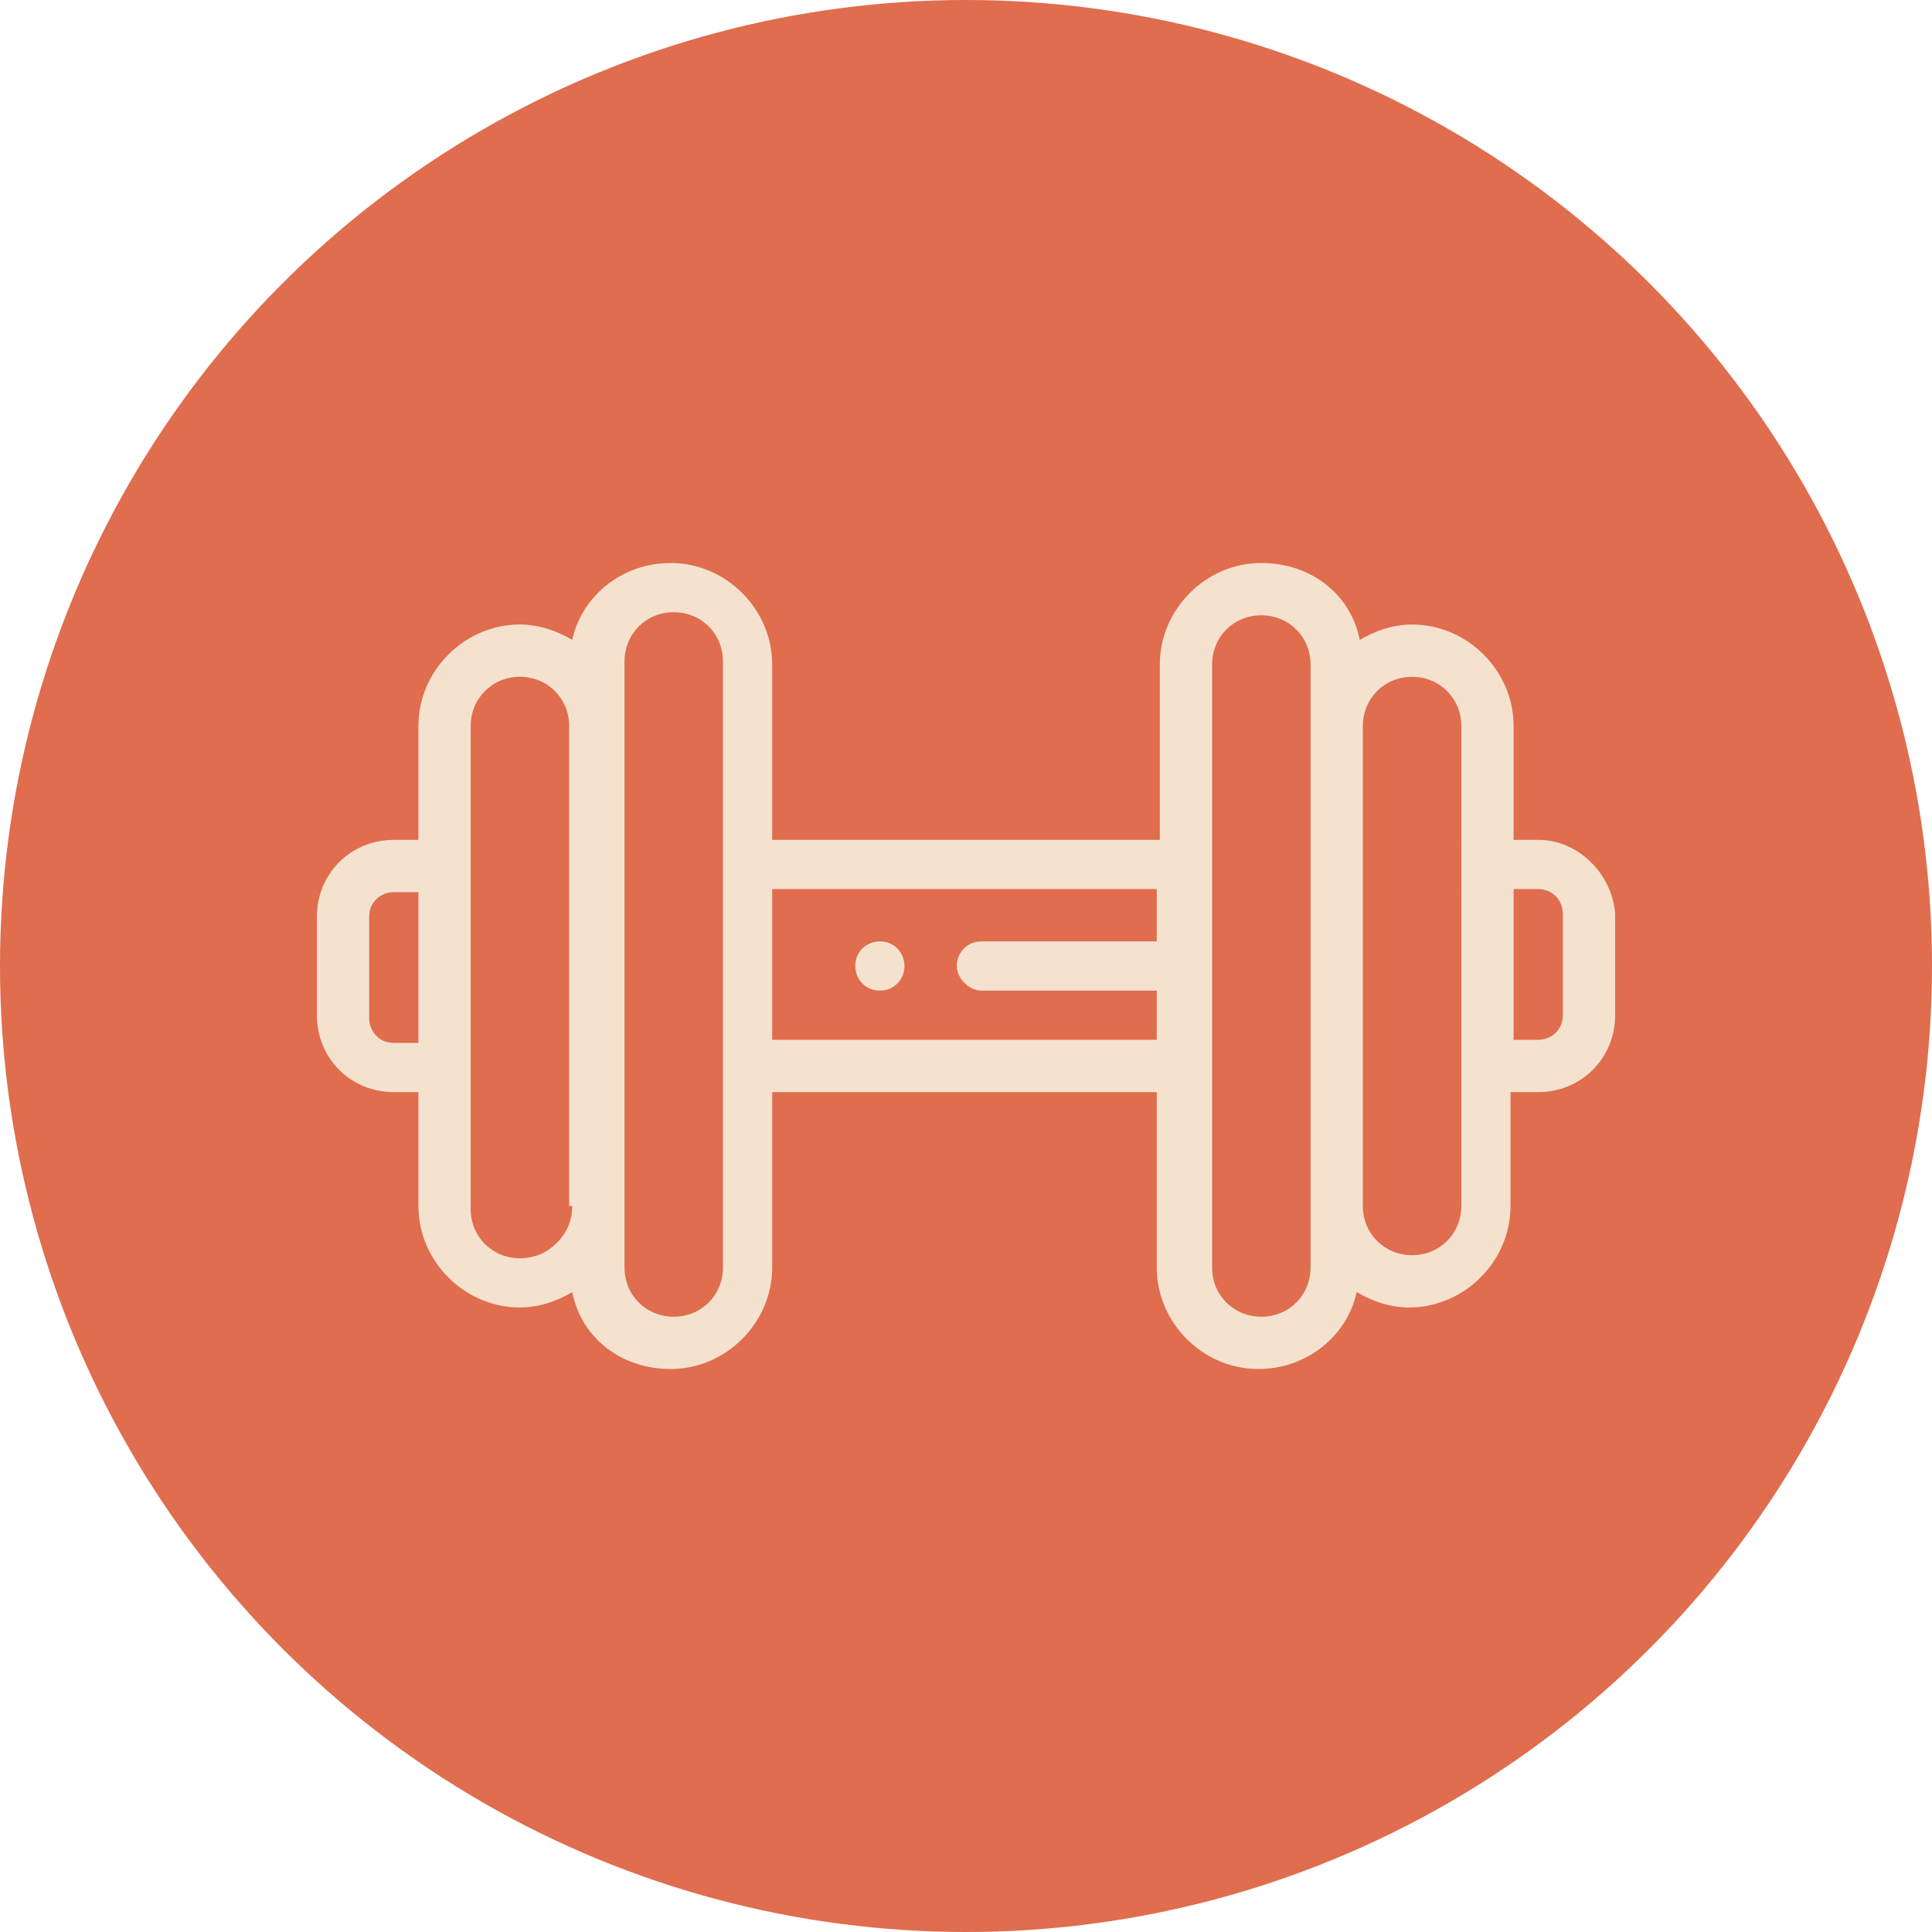 <?xml version="1.0" encoding="utf-8"?>
<!-- Generator: Adobe Illustrator 27.6.1, SVG Export Plug-In . SVG Version: 6.00 Build 0)  -->
<svg version="1.0" id="Capa_1" xmlns="http://www.w3.org/2000/svg" xmlns:xlink="http://www.w3.org/1999/xlink" x="0px" y="0px"
	 viewBox="0 0 62.8 62.8" style="enable-background:new 0 0 62.8 62.8;" xml:space="preserve">
<style type="text/css">
	.st0{opacity:0.25;fill:#F4E2CF;}
	.st1{filter:url(#Adobe_OpacityMaskFilter);}
	.st2{fill:url(#SVGID_00000034807325270377721920000000442165884362756995_);}
	.st3{mask:url(#SVGID_1_);}
	.st4{fill:#D77151;}
	.st5{fill:url(#SVGID_00000041285563834874044870000013296552825006713225_);}
	.st6{fill:#AFAFAF;}
	.st7{fill:#FF0036;}
	.st8{fill:#DA0000;}
	.st9{fill:#F9CC00;}
	.st10{fill:#F4B400;}
	.st11{fill:#00C200;}
	.st12{fill:#00A000;}
	.st13{fill:#F6F6F6;}
	.st14{fill:#4D4D4D;}
	.st15{fill:#C8C8C8;}
	.st16{fill:#787878;}
	.st17{fill:none;}
	.st18{fill:#EF6444;}
	.st19{fill:#FF8E35;}
	.st20{fill:#E66A48;}
	.st21{fill:#F7E0CC;}
	.st22{fill:#606060;}
	.st23{fill:#F4E2CF;}
	.st24{fill:#DF6D4E;}
	.st25{fill:#FFFFFF;}
	.st26{fill:none;stroke:#F7E0CC;stroke-width:8;stroke-linecap:round;stroke-linejoin:round;stroke-miterlimit:10;}
	.st27{opacity:0.7;}
	.st28{fill:#F8E6D6;}
	.st29{opacity:0.7;fill:#F8E6D6;}
	.st30{fill:#FDFDFF;}
	.st31{fill:none;stroke:#FFFFFF;stroke-miterlimit:10;}
	.st32{opacity:0.25;fill:#FFFFFF;}
	.st33{clip-path:url(#SVGID_00000137845618418071549870000008054583578095743108_);}
	.st34{fill:#666666;}
	.st35{fill:#FFB538;}
	.st36{clip-path:url(#SVGID_00000033351223232311744100000001120256769013476003_);}
	.st37{opacity:0.35;fill:#F58040;}
	.st38{fill:none;stroke:#FF8E35;stroke-width:2;stroke-miterlimit:10;}
	.st39{fill:#3FC4D0;}
	.st40{fill:#9A9999;}
	.st41{fill:none;stroke:#EF6444;stroke-miterlimit:10;}
	.st42{opacity:0.5;fill:#DF6D4E;}
</style>
<g>
	<g>
		<circle class="st24" cx="31.4" cy="31.4" r="31.4"/>
	</g>
	<g>
		<path class="st23" d="M50,27.3h-0.8v-3.7c0-1.8-1.5-3.3-3.3-3.3c-0.6,0-1.2,0.2-1.7,0.5c-0.3-1.5-1.6-2.5-3.2-2.5
			c-1.8,0-3.3,1.5-3.3,3.3v5.7H25.1v-5.7c0-1.8-1.5-3.3-3.3-3.3c-1.6,0-2.9,1.1-3.2,2.5c-0.5-0.3-1.1-0.5-1.7-0.5
			c-1.8,0-3.3,1.5-3.3,3.3v3.7h-0.8c-1.4,0-2.5,1.1-2.5,2.5V33c0,1.4,1.1,2.5,2.5,2.5h0.8v3.7c0,1.8,1.5,3.3,3.3,3.3
			c0.6,0,1.2-0.2,1.7-0.5c0.3,1.5,1.6,2.5,3.2,2.5c1.8,0,3.3-1.5,3.3-3.3v-5.7h12.5v5.7c0,1.8,1.5,3.3,3.3,3.3
			c1.6,0,2.9-1.1,3.2-2.5c0.5,0.3,1.1,0.5,1.7,0.5c1.8,0,3.3-1.5,3.3-3.3v-3.7H50c1.4,0,2.5-1.1,2.5-2.5v-3.3
			C52.4,28.4,51.3,27.3,50,27.3 M13.6,33.9h-0.8c-0.5,0-0.8-0.4-0.8-0.8v-3.3c0-0.5,0.4-0.8,0.8-0.8h0.8V33.9z M18.6,39.2
			c0,0.5-0.2,0.9-0.5,1.2c-0.3,0.3-0.7,0.5-1.2,0.5c-0.9,0-1.6-0.7-1.6-1.6V23.6c0-0.9,0.7-1.6,1.6-1.6c0.9,0,1.6,0.7,1.6,1.6V39.2z
			 M23.5,41.2c0,0.9-0.7,1.6-1.6,1.6c-0.9,0-1.6-0.7-1.6-1.6V21.5c0-0.9,0.7-1.6,1.6-1.6c0.9,0,1.6,0.7,1.6,1.6V41.2z M37.6,30.6
			h-5.7c-0.5,0-0.8,0.4-0.8,0.8s0.4,0.8,0.8,0.8h5.7v1.6H25.1v-4.9h12.5V30.6z M42.6,41.2c0,0.9-0.7,1.6-1.6,1.6
			c-0.9,0-1.6-0.7-1.6-1.6v-9.8c0,0,0,0,0,0.1v-0.2c0,0,0,0,0,0.1v-9.8c0-0.9,0.7-1.6,1.6-1.6c0.9,0,1.6,0.7,1.6,1.6V41.2z
			 M47.5,39.2c0,0.9-0.7,1.6-1.6,1.6c-0.9,0-1.6-0.7-1.6-1.6V23.6c0-0.9,0.7-1.6,1.6-1.6c0.9,0,1.6,0.7,1.6,1.6V39.2z M50.8,33
			c0,0.5-0.4,0.8-0.8,0.8h-0.8v-4.9H50c0.5,0,0.8,0.4,0.8,0.8V33z"/>
		<path class="st23" d="M28.6,32.2c-0.5,0-0.8-0.4-0.8-0.8c0-0.5,0.4-0.8,0.8-0.8h0c0.5,0,0.8,0.4,0.8,0.8
			C29.4,31.8,29.1,32.2,28.6,32.2"/>
	</g>
</g>
</svg>
